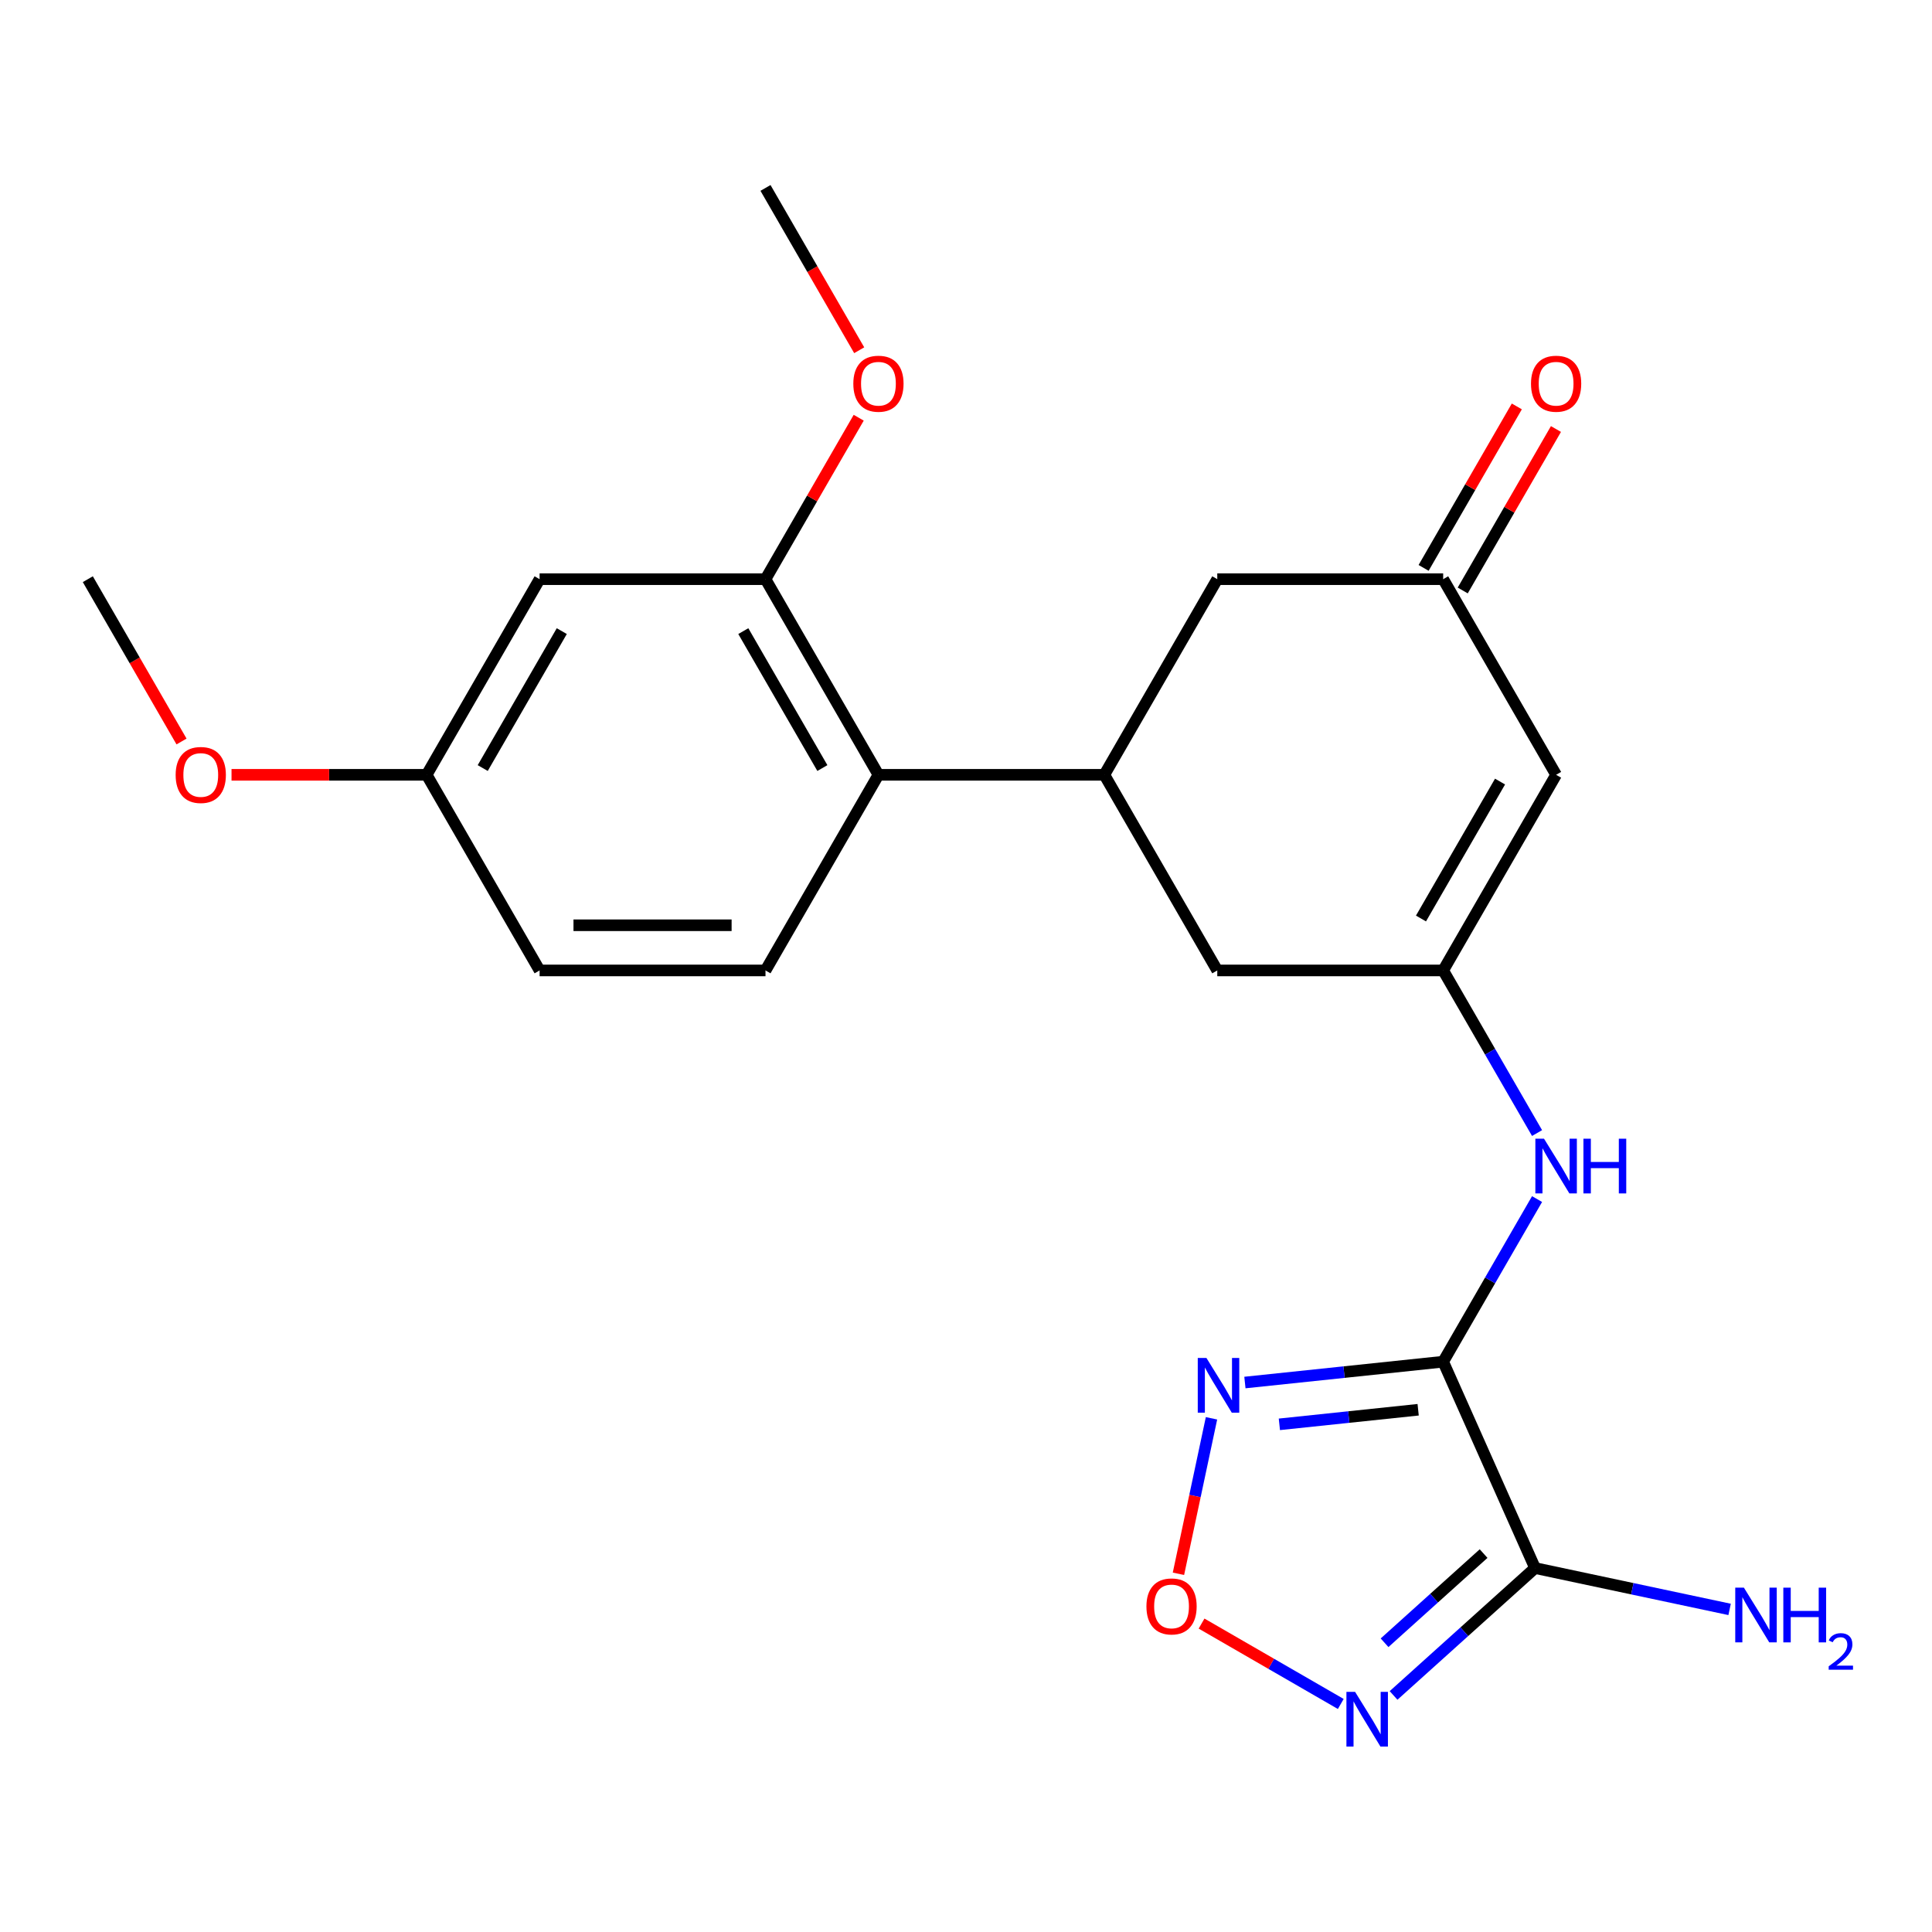 <?xml version='1.0' encoding='iso-8859-1'?>
<svg version='1.1' baseProfile='full'
              xmlns='http://www.w3.org/2000/svg'
                      xmlns:rdkit='http://www.rdkit.org/xml'
                      xmlns:xlink='http://www.w3.org/1999/xlink'
                  xml:space='preserve'
width='1000px' height='1000px' viewBox='0 0 1000 1000'>
<!-- END OF HEADER -->
<rect style='opacity:1.0;fill:#FFFFFF;stroke:none' width='1000' height='1000' x='0' y='0'> </rect>
<path class='bond-0' d='M 746.981,704.81 L 794.537,811.623' style='fill:none;fill-rule:evenodd;stroke:#000000;stroke-width:6px;stroke-linecap:butt;stroke-linejoin:miter;stroke-opacity:1' />
<path class='bond-1' d='M 746.981,704.81 L 695.672,710.203' style='fill:none;fill-rule:evenodd;stroke:#000000;stroke-width:6px;stroke-linecap:butt;stroke-linejoin:miter;stroke-opacity:1' />
<path class='bond-1' d='M 695.672,710.203 L 644.363,715.596' style='fill:none;fill-rule:evenodd;stroke:#0000FF;stroke-width:6px;stroke-linecap:butt;stroke-linejoin:miter;stroke-opacity:1' />
<path class='bond-1' d='M 734.033,729.684 L 698.116,733.459' style='fill:none;fill-rule:evenodd;stroke:#000000;stroke-width:6px;stroke-linecap:butt;stroke-linejoin:miter;stroke-opacity:1' />
<path class='bond-1' d='M 698.116,733.459 L 662.2,737.234' style='fill:none;fill-rule:evenodd;stroke:#0000FF;stroke-width:6px;stroke-linecap:butt;stroke-linejoin:miter;stroke-opacity:1' />
<path class='bond-5' d='M 746.981,704.81 L 771.28,662.723' style='fill:none;fill-rule:evenodd;stroke:#000000;stroke-width:6px;stroke-linecap:butt;stroke-linejoin:miter;stroke-opacity:1' />
<path class='bond-5' d='M 771.28,662.723 L 795.578,620.637' style='fill:none;fill-rule:evenodd;stroke:#0000FF;stroke-width:6px;stroke-linecap:butt;stroke-linejoin:miter;stroke-opacity:1' />
<path class='bond-2' d='M 794.537,811.623 L 757.924,844.589' style='fill:none;fill-rule:evenodd;stroke:#000000;stroke-width:6px;stroke-linecap:butt;stroke-linejoin:miter;stroke-opacity:1' />
<path class='bond-2' d='M 757.924,844.589 L 721.311,877.556' style='fill:none;fill-rule:evenodd;stroke:#0000FF;stroke-width:6px;stroke-linecap:butt;stroke-linejoin:miter;stroke-opacity:1' />
<path class='bond-2' d='M 767.906,804.135 L 742.277,827.212' style='fill:none;fill-rule:evenodd;stroke:#000000;stroke-width:6px;stroke-linecap:butt;stroke-linejoin:miter;stroke-opacity:1' />
<path class='bond-2' d='M 742.277,827.212 L 716.648,850.288' style='fill:none;fill-rule:evenodd;stroke:#0000FF;stroke-width:6px;stroke-linecap:butt;stroke-linejoin:miter;stroke-opacity:1' />
<path class='bond-15' d='M 794.537,811.623 L 844.888,822.325' style='fill:none;fill-rule:evenodd;stroke:#000000;stroke-width:6px;stroke-linecap:butt;stroke-linejoin:miter;stroke-opacity:1' />
<path class='bond-15' d='M 844.888,822.325 L 895.24,833.028' style='fill:none;fill-rule:evenodd;stroke:#0000FF;stroke-width:6px;stroke-linecap:butt;stroke-linejoin:miter;stroke-opacity:1' />
<path class='bond-3' d='M 627.069,734.115 L 618.516,774.353' style='fill:none;fill-rule:evenodd;stroke:#0000FF;stroke-width:6px;stroke-linecap:butt;stroke-linejoin:miter;stroke-opacity:1' />
<path class='bond-3' d='M 618.516,774.353 L 609.963,814.591' style='fill:none;fill-rule:evenodd;stroke:#FF0000;stroke-width:6px;stroke-linecap:butt;stroke-linejoin:miter;stroke-opacity:1' />
<path class='bond-23' d='M 693.985,881.97 L 657.952,861.167' style='fill:none;fill-rule:evenodd;stroke:#0000FF;stroke-width:6px;stroke-linecap:butt;stroke-linejoin:miter;stroke-opacity:1' />
<path class='bond-23' d='M 657.952,861.167 L 621.92,840.363' style='fill:none;fill-rule:evenodd;stroke:#FF0000;stroke-width:6px;stroke-linecap:butt;stroke-linejoin:miter;stroke-opacity:1' />
<path class='bond-4' d='M 746.981,502.297 L 771.28,544.384' style='fill:none;fill-rule:evenodd;stroke:#000000;stroke-width:6px;stroke-linecap:butt;stroke-linejoin:miter;stroke-opacity:1' />
<path class='bond-4' d='M 771.28,544.384 L 795.578,586.471' style='fill:none;fill-rule:evenodd;stroke:#0000FF;stroke-width:6px;stroke-linecap:butt;stroke-linejoin:miter;stroke-opacity:1' />
<path class='bond-7' d='M 746.981,502.297 L 805.441,401.04' style='fill:none;fill-rule:evenodd;stroke:#000000;stroke-width:6px;stroke-linecap:butt;stroke-linejoin:miter;stroke-opacity:1' />
<path class='bond-7' d='M 735.499,475.416 L 776.421,404.537' style='fill:none;fill-rule:evenodd;stroke:#000000;stroke-width:6px;stroke-linecap:butt;stroke-linejoin:miter;stroke-opacity:1' />
<path class='bond-11' d='M 746.981,502.297 L 630.06,502.297' style='fill:none;fill-rule:evenodd;stroke:#000000;stroke-width:6px;stroke-linecap:butt;stroke-linejoin:miter;stroke-opacity:1' />
<path class='bond-6' d='M 571.599,401.04 L 630.06,502.297' style='fill:none;fill-rule:evenodd;stroke:#000000;stroke-width:6px;stroke-linecap:butt;stroke-linejoin:miter;stroke-opacity:1' />
<path class='bond-8' d='M 571.599,401.04 L 454.678,401.04' style='fill:none;fill-rule:evenodd;stroke:#000000;stroke-width:6px;stroke-linecap:butt;stroke-linejoin:miter;stroke-opacity:1' />
<path class='bond-13' d='M 571.599,401.04 L 630.06,299.784' style='fill:none;fill-rule:evenodd;stroke:#000000;stroke-width:6px;stroke-linecap:butt;stroke-linejoin:miter;stroke-opacity:1' />
<path class='bond-10' d='M 805.441,401.04 L 746.981,299.784' style='fill:none;fill-rule:evenodd;stroke:#000000;stroke-width:6px;stroke-linecap:butt;stroke-linejoin:miter;stroke-opacity:1' />
<path class='bond-9' d='M 454.678,401.04 L 396.218,299.784' style='fill:none;fill-rule:evenodd;stroke:#000000;stroke-width:6px;stroke-linecap:butt;stroke-linejoin:miter;stroke-opacity:1' />
<path class='bond-9' d='M 425.658,397.544 L 384.735,326.664' style='fill:none;fill-rule:evenodd;stroke:#000000;stroke-width:6px;stroke-linecap:butt;stroke-linejoin:miter;stroke-opacity:1' />
<path class='bond-14' d='M 454.678,401.04 L 396.218,502.297' style='fill:none;fill-rule:evenodd;stroke:#000000;stroke-width:6px;stroke-linecap:butt;stroke-linejoin:miter;stroke-opacity:1' />
<path class='bond-12' d='M 396.218,299.784 L 279.297,299.784' style='fill:none;fill-rule:evenodd;stroke:#000000;stroke-width:6px;stroke-linecap:butt;stroke-linejoin:miter;stroke-opacity:1' />
<path class='bond-19' d='M 396.218,299.784 L 420.343,257.997' style='fill:none;fill-rule:evenodd;stroke:#000000;stroke-width:6px;stroke-linecap:butt;stroke-linejoin:miter;stroke-opacity:1' />
<path class='bond-19' d='M 420.343,257.997 L 444.469,216.21' style='fill:none;fill-rule:evenodd;stroke:#FF0000;stroke-width:6px;stroke-linecap:butt;stroke-linejoin:miter;stroke-opacity:1' />
<path class='bond-16' d='M 757.106,305.63 L 781.232,263.843' style='fill:none;fill-rule:evenodd;stroke:#000000;stroke-width:6px;stroke-linecap:butt;stroke-linejoin:miter;stroke-opacity:1' />
<path class='bond-16' d='M 781.232,263.843 L 805.358,222.056' style='fill:none;fill-rule:evenodd;stroke:#FF0000;stroke-width:6px;stroke-linecap:butt;stroke-linejoin:miter;stroke-opacity:1' />
<path class='bond-16' d='M 736.855,293.938 L 760.981,252.151' style='fill:none;fill-rule:evenodd;stroke:#000000;stroke-width:6px;stroke-linecap:butt;stroke-linejoin:miter;stroke-opacity:1' />
<path class='bond-16' d='M 760.981,252.151 L 785.106,210.364' style='fill:none;fill-rule:evenodd;stroke:#FF0000;stroke-width:6px;stroke-linecap:butt;stroke-linejoin:miter;stroke-opacity:1' />
<path class='bond-24' d='M 746.981,299.784 L 630.06,299.784' style='fill:none;fill-rule:evenodd;stroke:#000000;stroke-width:6px;stroke-linecap:butt;stroke-linejoin:miter;stroke-opacity:1' />
<path class='bond-25' d='M 279.297,299.784 L 220.836,401.04' style='fill:none;fill-rule:evenodd;stroke:#000000;stroke-width:6px;stroke-linecap:butt;stroke-linejoin:miter;stroke-opacity:1' />
<path class='bond-25' d='M 290.779,326.664 L 249.857,397.544' style='fill:none;fill-rule:evenodd;stroke:#000000;stroke-width:6px;stroke-linecap:butt;stroke-linejoin:miter;stroke-opacity:1' />
<path class='bond-18' d='M 396.218,502.297 L 279.297,502.297' style='fill:none;fill-rule:evenodd;stroke:#000000;stroke-width:6px;stroke-linecap:butt;stroke-linejoin:miter;stroke-opacity:1' />
<path class='bond-18' d='M 378.68,478.913 L 296.835,478.913' style='fill:none;fill-rule:evenodd;stroke:#000000;stroke-width:6px;stroke-linecap:butt;stroke-linejoin:miter;stroke-opacity:1' />
<path class='bond-17' d='M 220.836,401.04 L 279.297,502.297' style='fill:none;fill-rule:evenodd;stroke:#000000;stroke-width:6px;stroke-linecap:butt;stroke-linejoin:miter;stroke-opacity:1' />
<path class='bond-20' d='M 220.836,401.04 L 170.337,401.04' style='fill:none;fill-rule:evenodd;stroke:#000000;stroke-width:6px;stroke-linecap:butt;stroke-linejoin:miter;stroke-opacity:1' />
<path class='bond-20' d='M 170.337,401.04 L 119.838,401.04' style='fill:none;fill-rule:evenodd;stroke:#FF0000;stroke-width:6px;stroke-linecap:butt;stroke-linejoin:miter;stroke-opacity:1' />
<path class='bond-21' d='M 444.723,181.284 L 420.47,139.277' style='fill:none;fill-rule:evenodd;stroke:#FF0000;stroke-width:6px;stroke-linecap:butt;stroke-linejoin:miter;stroke-opacity:1' />
<path class='bond-21' d='M 420.47,139.277 L 396.218,97.27' style='fill:none;fill-rule:evenodd;stroke:#000000;stroke-width:6px;stroke-linecap:butt;stroke-linejoin:miter;stroke-opacity:1' />
<path class='bond-22' d='M 93.96,383.797 L 69.707,341.791' style='fill:none;fill-rule:evenodd;stroke:#FF0000;stroke-width:6px;stroke-linecap:butt;stroke-linejoin:miter;stroke-opacity:1' />
<path class='bond-22' d='M 69.707,341.791 L 45.455,299.784' style='fill:none;fill-rule:evenodd;stroke:#000000;stroke-width:6px;stroke-linecap:butt;stroke-linejoin:miter;stroke-opacity:1' />
<path  class='atom-2' d='M 624.44 702.872
L 633.72 717.872
Q 634.64 719.352, 636.12 722.032
Q 637.6 724.712, 637.68 724.872
L 637.68 702.872
L 641.44 702.872
L 641.44 731.192
L 637.56 731.192
L 627.6 714.792
Q 626.44 712.872, 625.2 710.672
Q 624 708.472, 623.64 707.792
L 623.64 731.192
L 619.96 731.192
L 619.96 702.872
L 624.44 702.872
' fill='#0000FF'/>
<path  class='atom-3' d='M 701.388 875.698
L 710.668 890.698
Q 711.588 892.178, 713.068 894.858
Q 714.548 897.538, 714.628 897.698
L 714.628 875.698
L 718.388 875.698
L 718.388 904.018
L 714.508 904.018
L 704.548 887.618
Q 703.388 885.698, 702.148 883.498
Q 700.948 881.298, 700.588 880.618
L 700.588 904.018
L 696.908 904.018
L 696.908 875.698
L 701.388 875.698
' fill='#0000FF'/>
<path  class='atom-4' d='M 593.391 831.478
Q 593.391 824.678, 596.751 820.878
Q 600.111 817.078, 606.391 817.078
Q 612.671 817.078, 616.031 820.878
Q 619.391 824.678, 619.391 831.478
Q 619.391 838.358, 615.991 842.278
Q 612.591 846.158, 606.391 846.158
Q 600.151 846.158, 596.751 842.278
Q 593.391 838.398, 593.391 831.478
M 606.391 842.958
Q 610.711 842.958, 613.031 840.078
Q 615.391 837.158, 615.391 831.478
Q 615.391 825.918, 613.031 823.118
Q 610.711 820.278, 606.391 820.278
Q 602.071 820.278, 599.711 823.078
Q 597.391 825.878, 597.391 831.478
Q 597.391 837.198, 599.711 840.078
Q 602.071 842.958, 606.391 842.958
' fill='#FF0000'/>
<path  class='atom-6' d='M 799.181 589.394
L 808.461 604.394
Q 809.381 605.874, 810.861 608.554
Q 812.341 611.234, 812.421 611.394
L 812.421 589.394
L 816.181 589.394
L 816.181 617.714
L 812.301 617.714
L 802.341 601.314
Q 801.181 599.394, 799.941 597.194
Q 798.741 594.994, 798.381 594.314
L 798.381 617.714
L 794.701 617.714
L 794.701 589.394
L 799.181 589.394
' fill='#0000FF'/>
<path  class='atom-6' d='M 819.581 589.394
L 823.421 589.394
L 823.421 601.434
L 837.901 601.434
L 837.901 589.394
L 841.741 589.394
L 841.741 617.714
L 837.901 617.714
L 837.901 604.634
L 823.421 604.634
L 823.421 617.714
L 819.581 617.714
L 819.581 589.394
' fill='#0000FF'/>
<path  class='atom-16' d='M 902.643 821.772
L 911.923 836.772
Q 912.843 838.252, 914.323 840.932
Q 915.803 843.612, 915.883 843.772
L 915.883 821.772
L 919.643 821.772
L 919.643 850.092
L 915.763 850.092
L 905.803 833.692
Q 904.643 831.772, 903.403 829.572
Q 902.203 827.372, 901.843 826.692
L 901.843 850.092
L 898.163 850.092
L 898.163 821.772
L 902.643 821.772
' fill='#0000FF'/>
<path  class='atom-16' d='M 923.043 821.772
L 926.883 821.772
L 926.883 833.812
L 941.363 833.812
L 941.363 821.772
L 945.203 821.772
L 945.203 850.092
L 941.363 850.092
L 941.363 837.012
L 926.883 837.012
L 926.883 850.092
L 923.043 850.092
L 923.043 821.772
' fill='#0000FF'/>
<path  class='atom-16' d='M 946.576 849.098
Q 947.262 847.33, 948.899 846.353
Q 950.536 845.35, 952.806 845.35
Q 955.631 845.35, 957.215 846.881
Q 958.799 848.412, 958.799 851.131
Q 958.799 853.903, 956.74 856.49
Q 954.707 859.078, 950.483 862.14
L 959.116 862.14
L 959.116 864.252
L 946.523 864.252
L 946.523 862.483
Q 950.008 860.002, 952.067 858.154
Q 954.153 856.306, 955.156 854.642
Q 956.159 852.979, 956.159 851.263
Q 956.159 849.468, 955.261 848.465
Q 954.364 847.462, 952.806 847.462
Q 951.301 847.462, 950.298 848.069
Q 949.295 848.676, 948.582 850.022
L 946.576 849.098
' fill='#0000FF'/>
<path  class='atom-17' d='M 792.441 198.607
Q 792.441 191.807, 795.801 188.007
Q 799.161 184.207, 805.441 184.207
Q 811.721 184.207, 815.081 188.007
Q 818.441 191.807, 818.441 198.607
Q 818.441 205.487, 815.041 209.407
Q 811.641 213.287, 805.441 213.287
Q 799.201 213.287, 795.801 209.407
Q 792.441 205.527, 792.441 198.607
M 805.441 210.087
Q 809.761 210.087, 812.081 207.207
Q 814.441 204.287, 814.441 198.607
Q 814.441 193.047, 812.081 190.247
Q 809.761 187.407, 805.441 187.407
Q 801.121 187.407, 798.761 190.207
Q 796.441 193.007, 796.441 198.607
Q 796.441 204.327, 798.761 207.207
Q 801.121 210.087, 805.441 210.087
' fill='#FF0000'/>
<path  class='atom-20' d='M 441.678 198.607
Q 441.678 191.807, 445.038 188.007
Q 448.398 184.207, 454.678 184.207
Q 460.958 184.207, 464.318 188.007
Q 467.678 191.807, 467.678 198.607
Q 467.678 205.487, 464.278 209.407
Q 460.878 213.287, 454.678 213.287
Q 448.438 213.287, 445.038 209.407
Q 441.678 205.527, 441.678 198.607
M 454.678 210.087
Q 458.998 210.087, 461.318 207.207
Q 463.678 204.287, 463.678 198.607
Q 463.678 193.047, 461.318 190.247
Q 458.998 187.407, 454.678 187.407
Q 450.358 187.407, 447.998 190.207
Q 445.678 193.007, 445.678 198.607
Q 445.678 204.327, 447.998 207.207
Q 450.358 210.087, 454.678 210.087
' fill='#FF0000'/>
<path  class='atom-21' d='M 90.915 401.12
Q 90.915 394.32, 94.275 390.52
Q 97.635 386.72, 103.915 386.72
Q 110.195 386.72, 113.555 390.52
Q 116.915 394.32, 116.915 401.12
Q 116.915 408, 113.515 411.92
Q 110.115 415.8, 103.915 415.8
Q 97.675 415.8, 94.275 411.92
Q 90.915 408.04, 90.915 401.12
M 103.915 412.6
Q 108.235 412.6, 110.555 409.72
Q 112.915 406.8, 112.915 401.12
Q 112.915 395.56, 110.555 392.76
Q 108.235 389.92, 103.915 389.92
Q 99.595 389.92, 97.235 392.72
Q 94.915 395.52, 94.915 401.12
Q 94.915 406.84, 97.235 409.72
Q 99.595 412.6, 103.915 412.6
' fill='#FF0000'/>
</svg>
